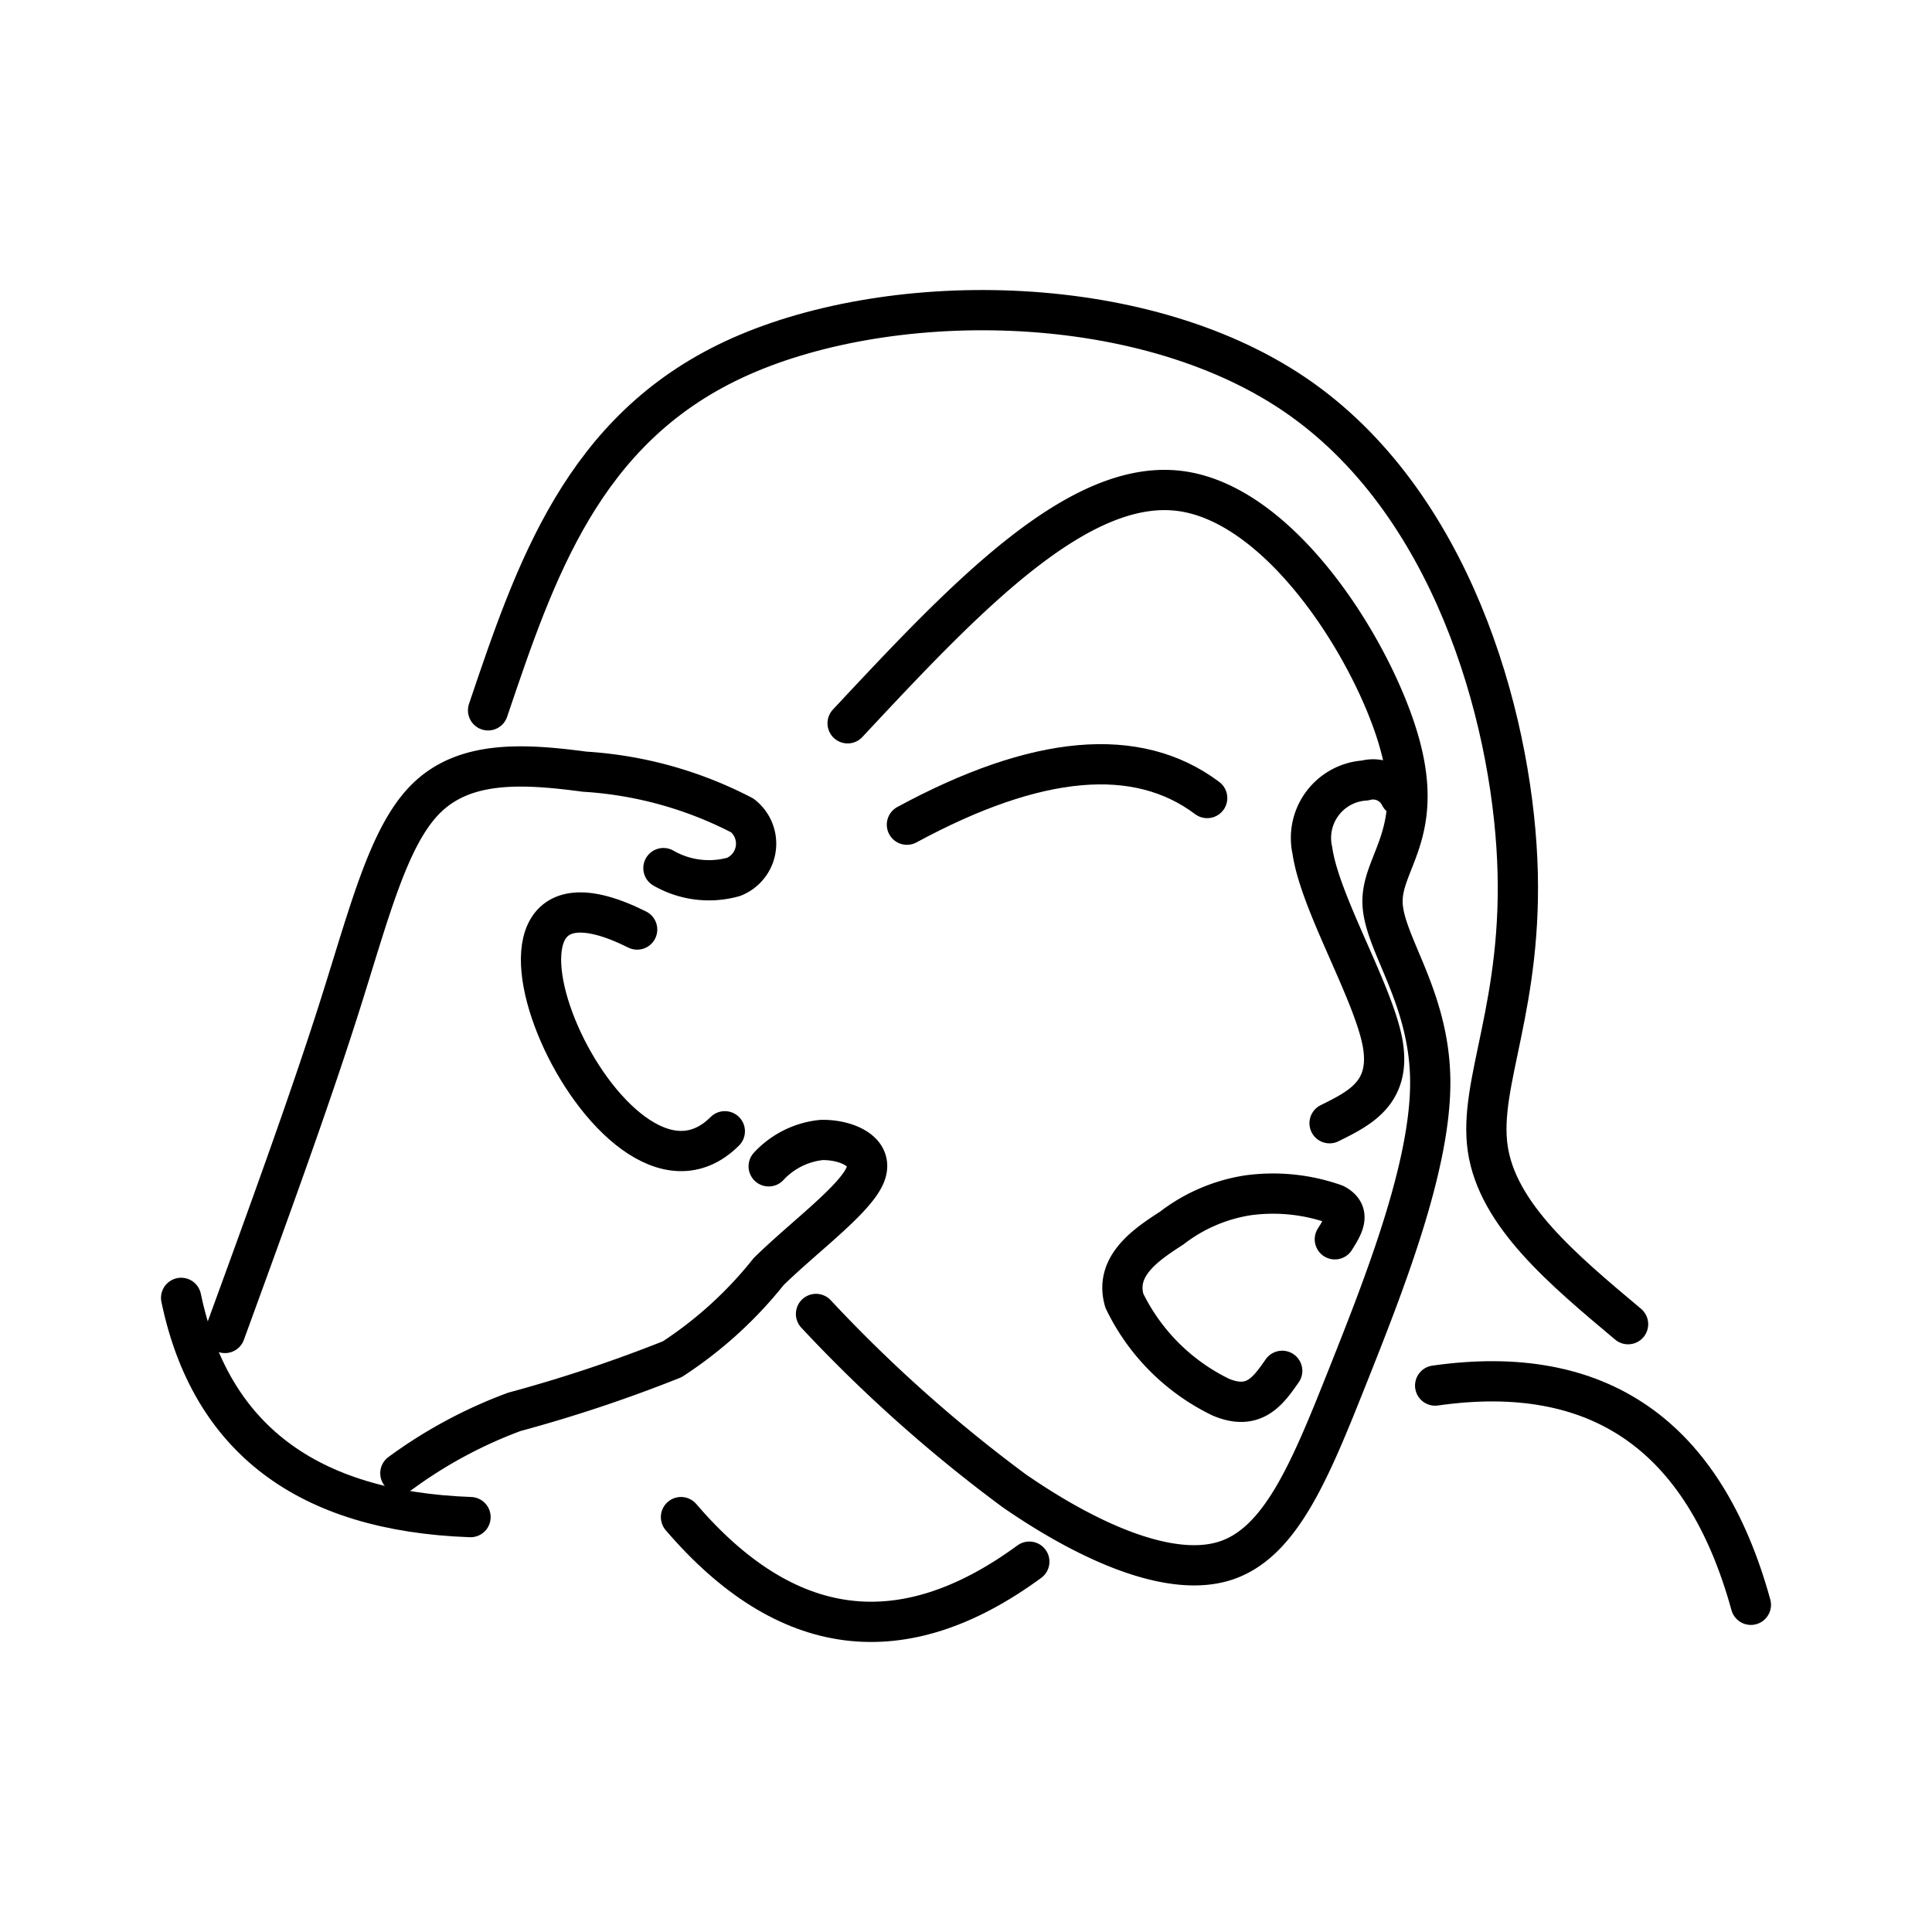 <?xml version="1.0" encoding="utf-8"?><!-- Uploaded to: SVG Repo, www.svgrepo.com, Generator: SVG Repo Mixer Tools -->
<svg width="800px" height="800px" viewBox="0 0 48 48" xmlns="http://www.w3.org/2000/svg"><defs><style>.a{fill:none;stroke:#000000;stroke-linecap:round;stroke-linejoin:round;}</style></defs><path class="a" d="M18.008,28.106C15.176,30.938,10.601,20.48,15.83,23.094"/><path class="a" d="M21.059,17.97c2.858-3.059,5.717-6.118,8.279-5.769s4.846,4.096,5.447,6.318-.471,2.911-.436,3.922,1.177,2.336,1.185,4.436-1.124,4.985-2.057,7.329-1.665,4.14-3.05,4.575-3.425-.497-5.229-1.743a36.08,36.08,0,0,1-4.924-4.393"/><path class="a" d="M12.126,17.648c1.177-3.486,2.353-6.963,6.101-8.715S28.284,7.163,32.17,9.804s5.36,7.94,5.525,11.547c.166,3.617-.976,5.543-.732,7.19s1.865,2.998,3.486,4.358"/><path class="a" d="M33.164,30.79c.209-.331.41-.654,0-.872A4.606,4.606,0,0,0,30.985,29.7a4.138,4.138,0,0,0-1.874.811c-.636.41-1.429.941-1.177,1.804a5.154,5.154,0,0,0,2.397,2.397c.828.349,1.177-.157,1.525-.654"/><path class="a" d="M35.656,34.424q6.101-.872,7.844,5.447"/><path class="a" d="M16.919,37.692q3.922,4.575,8.654,1.107"/><path class="a" d="M22.532,20.489q4.846-2.623,7.46-.662"/><path class="a" d="M34.785,19.783a.748.748,0,0,0-.872-.392,1.43,1.43,0,0,0-1.307,1.743c.183,1.281,1.473,3.442,1.734,4.724.253,1.272-.532,1.665-1.307,2.048"/><path class="a" d="M5.589,33.117c1.037-2.841,2.074-5.682,2.832-8.062s1.229-4.305,2.179-5.229,2.362-.863,3.922-.654a9.781,9.781,0,0,1,3.922,1.089.888.888,0,0,1-.218,1.525,2.269,2.269,0,0,1-1.743-.218"/><path class="a" d="M19.098,28.977a2.073,2.073,0,0,1,1.307-.654c.567-.018,1.342.261,1.089.872s-1.525,1.542-2.397,2.397A10.09,10.09,0,0,1,16.701,33.77a35.67,35.67,0,0,1-3.922,1.307,11.564,11.564,0,0,0-2.832,1.525"/><path class="a" d="M4.5,32.245q1.089,5.229,7.19,5.447"/></svg>